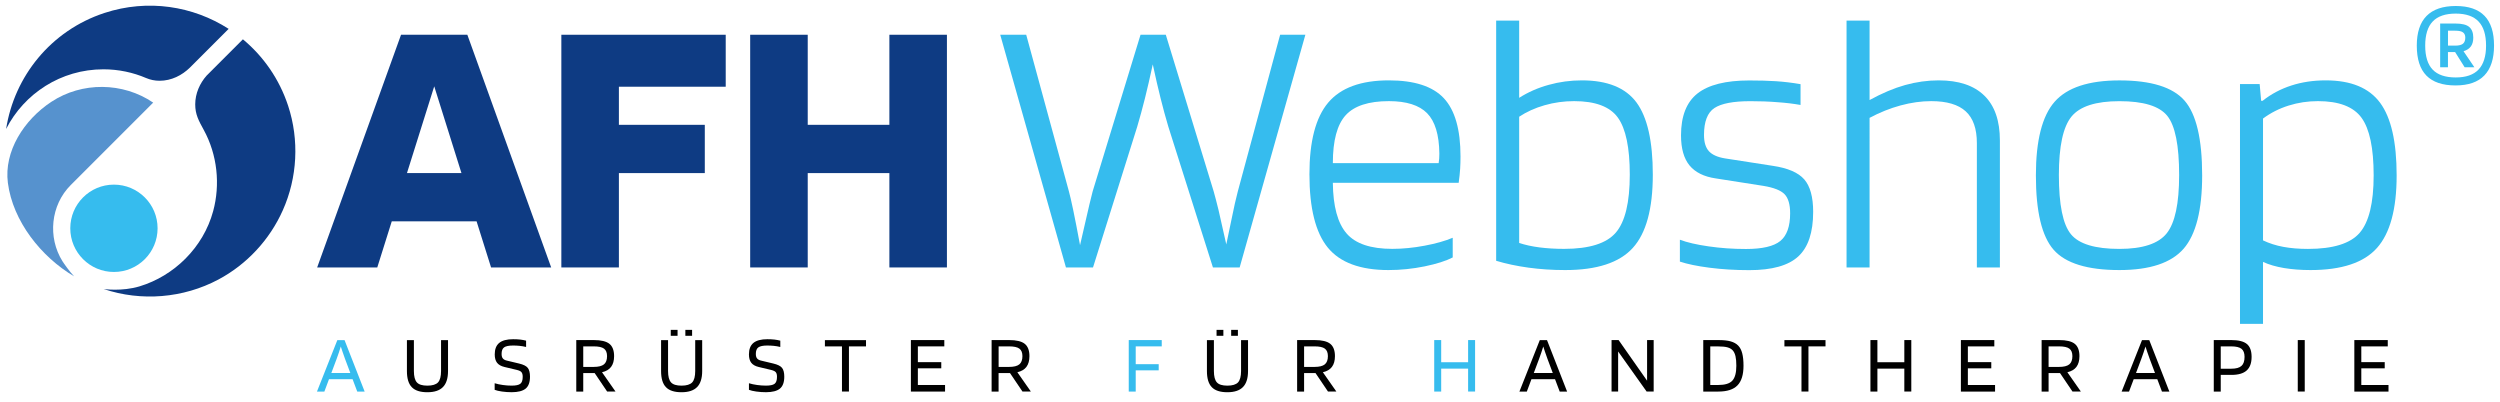 <svg xmlns="http://www.w3.org/2000/svg" xmlns:xlink="http://www.w3.org/1999/xlink" id="Ebene_1" x="0px" y="0px" viewBox="0 0 641.71 103.14" style="enable-background:new 0 0 641.71 103.14;" xml:space="preserve"><style type="text/css">	.st0{fill:#36BCEE;}	.st1{fill:#5692CE;}	.st2{fill:#0E3B83;}</style><g>	<g>		<path class="st0" d="M83.26,100.51h-1.9l5.23-13.21h1.85l5.16,13.21h-1.9l-1.2-3.18h-6.05L83.26,100.51z M87.48,88.94    c-0.14,0.49-0.31,1.01-0.5,1.56c-0.19,0.55-0.38,1.1-0.58,1.64l-1.35,3.6h4.87l-1.35-3.6c-0.28-0.77-0.5-1.4-0.66-1.88    C87.75,89.79,87.6,89.35,87.48,88.94z"></path>		<path d="M113.21,95.24v-7.94H115v7.94c0,1.85-0.43,3.22-1.3,4.11s-2.2,1.33-4.01,1.33c-1.83,0-3.16-0.43-3.99-1.3    c-0.84-0.86-1.25-2.24-1.25-4.14v-7.94h1.79v7.94c0,1.39,0.26,2.36,0.77,2.92s1.41,0.83,2.69,0.83c1.29,0,2.2-0.28,2.73-0.83    C112.95,97.6,113.21,96.63,113.21,95.24z"></path>		<path d="M132.7,94.96l-3.2-0.76c-0.89-0.21-1.52-0.57-1.92-1.09c-0.39-0.51-0.59-1.23-0.59-2.14c0-1.33,0.38-2.32,1.15-2.95    c0.77-0.63,1.96-0.95,3.57-0.95c0.67,0,1.28,0.03,1.82,0.09c0.54,0.06,1.04,0.16,1.51,0.28v1.62c-0.59-0.14-1.15-0.24-1.69-0.29    c-0.53-0.06-1.09-0.08-1.67-0.08c-1.08,0-1.84,0.16-2.28,0.47c-0.44,0.32-0.65,0.87-0.65,1.68c0,0.51,0.1,0.89,0.31,1.15    c0.2,0.26,0.54,0.45,1,0.56l3.18,0.76c1.12,0.27,1.87,0.64,2.24,1.13c0.37,0.48,0.56,1.23,0.56,2.24c0,1.45-0.38,2.47-1.13,3.08    c-0.75,0.6-1.94,0.91-3.57,0.91c-0.86,0-1.68-0.06-2.48-0.17s-1.42-0.26-1.89-0.44v-1.69c0.66,0.2,1.36,0.35,2.11,0.45    c0.74,0.11,1.5,0.16,2.25,0.16c1.05,0,1.79-0.15,2.21-0.46c0.42-0.31,0.63-0.91,0.63-1.79c0-0.55-0.1-0.94-0.31-1.19    C133.69,95.3,133.29,95.11,132.7,94.96z"></path>		<path d="M149.71,95.77v4.74h-1.79V87.29h4.49c1.87,0,3.21,0.32,4.01,0.96s1.21,1.7,1.21,3.17c0,1.15-0.26,2.07-0.77,2.75    c-0.51,0.68-1.29,1.14-2.33,1.38l3.46,4.95h-2.15l-3.2-4.74H149.71z M155.82,91.42c0-0.9-0.26-1.54-0.78-1.93    c-0.52-0.39-1.4-0.58-2.63-0.58h-2.7v5.27h2.7c1.21,0,2.08-0.22,2.61-0.65C155.55,93.1,155.82,92.39,155.82,91.42z"></path>		<path d="M178.45,95.24v-7.94h1.79v7.94c0,1.85-0.43,3.22-1.3,4.11s-2.2,1.33-4.01,1.33c-1.83,0-3.16-0.43-3.99-1.3    c-0.84-0.86-1.25-2.24-1.25-4.14v-7.94h1.79v7.94c0,1.39,0.26,2.36,0.77,2.92s1.41,0.83,2.69,0.83c1.29,0,2.2-0.28,2.73-0.83    C178.19,97.6,178.45,96.63,178.45,95.24z M173.92,84.68v1.52h-1.75v-1.52H173.92z M177.65,84.68v1.52h-1.73v-1.52H177.65z"></path>		<path d="M197.95,94.96l-3.2-0.76c-0.88-0.21-1.52-0.57-1.92-1.09c-0.39-0.51-0.59-1.23-0.59-2.14c0-1.33,0.38-2.32,1.15-2.95    c0.77-0.63,1.96-0.95,3.57-0.95c0.67,0,1.28,0.03,1.82,0.09c0.54,0.06,1.04,0.16,1.51,0.28v1.62c-0.59-0.14-1.15-0.24-1.69-0.29    s-1.09-0.08-1.66-0.08c-1.08,0-1.84,0.16-2.28,0.47c-0.44,0.32-0.65,0.87-0.65,1.68c0,0.51,0.1,0.89,0.31,1.15    c0.2,0.26,0.54,0.45,1,0.56l3.18,0.76c1.12,0.27,1.87,0.64,2.25,1.13c0.37,0.48,0.56,1.23,0.56,2.24c0,1.45-0.38,2.47-1.13,3.08    c-0.75,0.6-1.94,0.91-3.57,0.91c-0.86,0-1.68-0.06-2.48-0.17c-0.79-0.11-1.42-0.26-1.89-0.44v-1.69c0.66,0.2,1.36,0.35,2.11,0.45    s1.5,0.16,2.25,0.16c1.05,0,1.79-0.15,2.21-0.46c0.42-0.31,0.63-0.91,0.63-1.79c0-0.55-0.1-0.94-0.31-1.19    C198.94,95.3,198.54,95.11,197.95,94.96z"></path>		<path d="M222.29,87.29v1.62h-4.38v11.59h-1.79V88.92h-4.38v-1.62H222.29z"></path>		<path d="M242.58,98.82v1.69h-8.77V87.29h8.58v1.62h-6.79v4.05h6.01v1.58h-6.01v4.28H242.58z"></path>		<path d="M256.32,95.77v4.74h-1.79V87.29h4.49c1.87,0,3.21,0.32,4.01,0.96s1.21,1.7,1.21,3.17c0,1.15-0.26,2.07-0.77,2.75    c-0.51,0.68-1.29,1.14-2.33,1.38l3.46,4.95h-2.15l-3.2-4.74H256.32z M262.44,91.42c0-0.9-0.26-1.54-0.78-1.93    c-0.52-0.39-1.4-0.58-2.63-0.58h-2.7v5.27h2.7c1.21,0,2.08-0.22,2.61-0.65C262.17,93.1,262.44,92.39,262.44,91.42z"></path>		<path class="st0" d="M291.52,95.07v5.44h-1.79V87.29h8.47v1.62h-6.68v4.57h5.9v1.58H291.52z"></path>		<path d="M318.56,95.24v-7.94h1.79v7.94c0,1.85-0.43,3.22-1.3,4.11s-2.2,1.33-4.01,1.33c-1.83,0-3.16-0.43-3.99-1.3    c-0.84-0.86-1.25-2.24-1.25-4.14v-7.94h1.79v7.94c0,1.39,0.26,2.36,0.77,2.92s1.41,0.83,2.69,0.83c1.29,0,2.2-0.28,2.73-0.83    C318.29,97.6,318.56,96.63,318.56,95.24z M314.02,84.68v1.52h-1.75v-1.52H314.02z M317.75,84.68v1.52h-1.73v-1.52H317.75z"></path>		<path d="M334.74,95.77v4.74h-1.79V87.29h4.49c1.87,0,3.21,0.32,4.01,0.96s1.21,1.7,1.21,3.17c0,1.15-0.26,2.07-0.77,2.75    c-0.51,0.68-1.29,1.14-2.33,1.38l3.46,4.95h-2.15l-3.2-4.74H334.74z M340.85,91.42c0-0.9-0.26-1.54-0.78-1.93    c-0.52-0.39-1.4-0.58-2.63-0.58h-2.7v5.27h2.7c1.21,0,2.08-0.22,2.61-0.65C340.58,93.1,340.85,92.39,340.85,91.42z"></path>		<path class="st0" d="M369.93,100.51h-1.79V87.29h1.79v5.69h6.91v-5.69h1.79v13.21h-1.79v-5.88h-6.91V100.51z"></path>		<path d="M391.91,100.51h-1.9l5.23-13.21h1.85l5.16,13.21h-1.9l-1.2-3.18h-6.05L391.91,100.51z M396.13,88.94    c-0.14,0.49-0.31,1.01-0.5,1.56s-0.38,1.1-0.58,1.64l-1.35,3.6h4.87l-1.35-3.6c-0.28-0.77-0.5-1.4-0.66-1.88    C396.4,89.79,396.26,89.35,396.13,88.94z"></path>		<path d="M424.47,87.29v13.21h-1.81l-7.31-10.28v10.28h-1.69V87.29h1.81l7.31,10.43V87.29H424.47z"></path>		<path d="M441.04,100.51h-3.84V87.29h3.84c1.35,0,2.42,0.11,3.21,0.34c0.79,0.23,1.43,0.58,1.91,1.07    c0.48,0.49,0.83,1.16,1.04,1.99c0.22,0.84,0.33,1.9,0.33,3.19c0,2.29-0.51,3.97-1.54,5.03    C444.96,99.98,443.31,100.51,441.04,100.51z M444.81,89.99c-0.32-0.38-0.77-0.65-1.35-0.82s-1.38-0.25-2.42-0.25h-2.04v9.9h2.04    c1.74,0,2.95-0.37,3.63-1.12s1.02-2.02,1.02-3.81c0-1-0.07-1.81-0.21-2.42C445.34,90.85,445.12,90.36,444.81,89.99z"></path>		<path d="M468.58,87.29v1.62h-4.38v11.59h-1.79V88.92h-4.38v-1.62H468.58z"></path>		<path d="M481.9,100.51h-1.79V87.29h1.79v5.69h6.91v-5.69h1.79v13.21h-1.79v-5.88h-6.91V100.51z"></path>		<path d="M512.1,98.82v1.69h-8.77V87.29h8.58v1.62h-6.79v4.05h6.01v1.58h-6.01v4.28H512.1z"></path>		<path d="M525.84,95.77v4.74h-1.79V87.29h4.49c1.87,0,3.21,0.32,4.01,0.96s1.21,1.7,1.21,3.17c0,1.15-0.26,2.07-0.77,2.75    c-0.51,0.68-1.29,1.14-2.33,1.38l3.46,4.95h-2.15l-3.2-4.74H525.84z M531.95,91.42c0-0.9-0.26-1.54-0.78-1.93    c-0.52-0.39-1.4-0.58-2.63-0.58h-2.7v5.27h2.7c1.21,0,2.08-0.22,2.61-0.65C531.68,93.1,531.95,92.39,531.95,91.42z"></path>		<path d="M546.49,100.51h-1.9l5.23-13.21h1.86l5.16,13.21h-1.9l-1.2-3.18h-6.05L546.49,100.51z M550.71,88.94    c-0.14,0.49-0.31,1.01-0.5,1.56c-0.19,0.55-0.38,1.1-0.58,1.64l-1.35,3.6h4.87l-1.35-3.6c-0.28-0.77-0.5-1.4-0.66-1.88    C550.98,89.79,550.83,89.35,550.71,88.94z"></path>		<path d="M570.03,96.23v4.28h-1.79V87.29h4.49c1.87,0,3.21,0.34,4.01,1.01c0.81,0.67,1.21,1.78,1.21,3.31    c0,1.56-0.42,2.72-1.26,3.48c-0.84,0.76-2.14,1.14-3.9,1.14H570.03z M576.14,91.61c0-0.97-0.26-1.66-0.79-2.08    c-0.53-0.41-1.4-0.62-2.62-0.62h-2.7v5.73h2.7c1.22,0,2.1-0.24,2.62-0.72C575.88,93.45,576.14,92.68,576.14,91.61z"></path>		<path d="M591.59,87.29v13.21h-1.79V87.29H591.59z"></path>		<path d="M613.09,98.82v1.69h-8.77V87.29h8.58v1.62h-6.79v4.05h6.01v1.58h-6.01v4.28H613.09z"></path>	</g>	<path class="st0" d="M40.45,58.6c0-6.19-5.02-11.21-11.21-11.21c-6.19,0-11.2,5.02-11.2,11.21c0,6.19,5.02,11.21,11.2,11.21   C35.44,69.81,40.45,64.79,40.45,58.6z"></path>	<g>		<path class="st1" d="M16.05,67.08c-3.86-6.15-3.05-14.42,2.1-19.57l21.17-21.17c-7.78-5.29-18.28-5.38-26.13-0.21    C6.14,30.76,0.98,38.86,2.02,46.93c1.27,9.85,8.54,19.01,17.01,24.01C17.84,69.7,16.37,67.59,16.05,67.08z"></path>	</g>	<g>		<path class="st2" d="M40.96,20.73c3.06,0,5.78-1.41,7.8-3.39l9.93-9.93c-9.13-5.87-20.74-7.73-31.86-4.09    C13.02,7.85,3.66,19.66,1.57,33.1c4.63-9.08,14.07-15.31,24.97-15.31c3.89,0,7.6,0.8,10.97,2.24    C38.54,20.47,39.7,20.73,40.96,20.73z"></path>		<path class="st2" d="M73.96,27.16c-2.28-6.93-6.39-12.73-11.61-17.07l-9.31,9.31c-1.74,1.97-2.93,4.57-2.93,7.4    c0,2.55,0.87,4.14,2.17,6.51c3.55,6.46,4.27,14.11,2.44,20.87c-2.54,9.4-10.08,16.66-18.89,19.32c-4.52,1.37-9.22,0.69-9.22,0.69    c9.67,3.24,20.43,2.36,29.45-2.44c7.29-3.88,13.16-10.21,16.52-17.75C76.35,45.58,76.84,35.93,73.96,27.16z"></path>	</g>	<g>		<path class="st2" d="M102.94,8.92L81.41,68.65h15.43l3.72-11.84h21.77l3.72,11.84h15.43L119.96,8.92H102.94z M104.46,44.43    l7-22.27l6.99,22.27H104.46z"></path>		<polygon class="st2" points="144.09,68.65 158.86,68.65 158.86,44.43 180.91,44.43 180.91,32.04 158.86,32.04 158.86,22.26     186.28,22.26 186.28,8.92 144.09,8.92   "></polygon>		<polygon class="st2" points="228.29,8.92 228.29,32.04 207.33,32.04 207.33,8.92 192.56,8.92 192.56,68.65 207.33,68.65     207.33,44.43 228.29,44.43 228.29,68.65 243.06,68.65 243.06,8.92   "></polygon>	</g>	<g>		<path class="st0" d="M273.61,68.65L256.74,8.91h6.67l10.96,40.21c0.25,0.89,0.62,2.48,1.1,4.76s1.06,5.3,1.76,9.05    c0.13-0.51,0.59-2.51,1.38-6c0.79-3.49,1.41-6.1,1.86-7.81l12.29-40.21h6.48l12.29,40.21c0.38,1.33,0.79,2.92,1.24,4.76    c0.44,1.84,1.11,4.8,2,8.86c0.19-0.83,0.62-2.89,1.29-6.19c0.67-3.3,1.22-5.78,1.67-7.43l10.86-40.21h6.48L318.2,68.65h-6.86    L299.9,32.54c-0.7-2.35-1.37-4.8-2-7.34c-0.64-2.54-1.3-5.43-2-8.67c-0.7,3.24-1.37,6.13-2,8.67c-0.64,2.54-1.3,4.99-2,7.34    l-11.34,36.11H273.61z"></path>		<path class="st0" d="M372.89,61.03v5.05c-1.71,0.89-4.11,1.65-7.19,2.29c-3.08,0.63-6.18,0.95-9.29,0.95    c-7.24,0-12.43-1.92-15.58-5.76c-3.14-3.84-4.72-10.11-4.72-18.82c0-8.45,1.6-14.58,4.81-18.39c3.21-3.81,8.4-5.72,15.58-5.72    c6.54,0,11.24,1.52,14.1,4.57c2.86,3.05,4.29,8.04,4.29,14.96c0,1.08-0.03,2.13-0.09,3.14c-0.06,1.02-0.19,2.22-0.38,3.62h-32.3    c0.06,6.04,1.24,10.37,3.53,13.01c2.29,2.64,6.19,3.95,11.72,3.95c2.67,0,5.43-0.27,8.29-0.81    C368.5,62.54,370.92,61.86,372.89,61.03z M369.46,39.4c-0.06-4.83-1.11-8.27-3.14-10.34c-2.03-2.06-5.3-3.1-9.81-3.1    c-5.21,0-8.91,1.21-11.1,3.62c-2.19,2.41-3.29,6.51-3.29,12.29h27.16c0.06-0.38,0.11-0.78,0.14-1.19    C369.44,40.28,369.46,39.85,369.46,39.4z"></path>		<path class="st0" d="M406.05,20.63c6.54,0,11.21,1.89,14.01,5.67c2.79,3.78,4.19,9.96,4.19,18.53c0,8.77-1.71,15.04-5.15,18.82    c-3.43,3.78-9.21,5.67-17.34,5.67c-3.3,0-6.45-0.21-9.43-0.62c-2.99-0.41-5.75-1-8.29-1.76V5.29h5.91v19.82    c2.29-1.46,4.81-2.57,7.58-3.33C400.28,21.01,403.12,20.63,406.05,20.63z M418.34,44.83c0-6.92-1.02-11.8-3.05-14.63    c-2.03-2.83-5.78-4.24-11.24-4.24c-2.6,0-5.13,0.35-7.57,1.05c-2.45,0.7-4.62,1.68-6.53,2.95v32.4c1.52,0.51,3.25,0.89,5.19,1.14    c1.94,0.25,4.05,0.38,6.34,0.38c6.48,0,10.91-1.4,13.29-4.19C417.15,56.9,418.34,51.95,418.34,44.83z"></path>		<path class="st0" d="M449.3,25.97c-4.38,0-7.46,0.59-9.24,1.76c-1.78,1.18-2.67,3.48-2.67,6.91c0,1.84,0.41,3.22,1.24,4.15    c0.83,0.92,2.19,1.54,4.1,1.86l12.29,1.91c3.87,0.57,6.57,1.73,8.1,3.48c1.52,1.75,2.29,4.53,2.29,8.34    c0,5.27-1.27,9.08-3.81,11.43c-2.54,2.35-6.73,3.53-12.58,3.53c-3.62,0-7.02-0.21-10.2-0.62c-3.18-0.41-5.72-0.94-7.62-1.57v-5.62    c1.84,0.7,4.3,1.27,7.38,1.71c3.08,0.45,6.27,0.67,9.58,0.67c4.19,0,7.13-0.68,8.81-2.05c1.68-1.37,2.53-3.73,2.53-7.1    c0-2.29-0.48-3.92-1.43-4.91c-0.95-0.98-2.76-1.7-5.43-2.14l-12.2-1.91c-3.05-0.44-5.3-1.56-6.76-3.33    c-1.46-1.78-2.19-4.35-2.19-7.72c0-4.95,1.41-8.54,4.24-10.77c2.83-2.22,7.26-3.33,13.29-3.33c2.54,0,4.81,0.06,6.81,0.19    c2,0.13,4.11,0.38,6.34,0.76v5.34c-1.78-0.32-3.76-0.56-5.96-0.71C454.02,26.05,451.72,25.97,449.3,25.97z"></path>		<path class="st0" d="M479.89,68.65h-5.91V5.29h5.91v20.39c3.24-1.78,6.29-3.06,9.15-3.86c2.86-0.79,5.72-1.19,8.58-1.19    c5.15,0,9.05,1.3,11.72,3.91c2.67,2.6,4,6.45,4,11.53v32.59h-5.91V36.73c0-3.68-0.95-6.4-2.86-8.15    c-1.91-1.75-4.86-2.62-8.86-2.62c-2.54,0-5.16,0.37-7.86,1.1c-2.7,0.73-5.35,1.8-7.96,3.19V68.65z"></path>		<path class="st0" d="M565.26,45.02c0,8.89-1.59,15.17-4.76,18.82c-3.18,3.65-8.67,5.48-16.48,5.48c-8.19,0-13.82-1.73-16.87-5.19    c-3.05-3.46-4.57-9.83-4.57-19.1c0-8.96,1.6-15.26,4.81-18.91c3.21-3.65,8.75-5.48,16.63-5.48c8.13,0,13.7,1.73,16.72,5.19    C563.75,29.29,565.26,35.69,565.26,45.02z M528.48,44.93c0,7.62,1.03,12.69,3.1,15.2c2.06,2.51,6.21,3.76,12.43,3.76    c5.97,0,10.02-1.33,12.15-4c2.13-2.67,3.19-7.65,3.19-14.96c0-7.62-1.02-12.69-3.05-15.2c-2.03-2.51-6.13-3.76-12.29-3.76    c-6.04,0-10.13,1.32-12.29,3.95C529.56,32.56,528.48,37.56,528.48,44.93z"></path>		<path class="st0" d="M580.88,83.14h-5.91V21.58h5.05l0.38,4.29h0.38c2.16-1.72,4.6-3.02,7.34-3.91c2.73-0.89,5.68-1.33,8.86-1.33    c6.48,0,11.13,1.92,13.96,5.76c2.83,3.84,4.24,10.05,4.24,18.63c0,8.64-1.68,14.85-5.05,18.63c-3.37,3.78-9.05,5.67-17.06,5.67    c-2.48,0-4.75-0.18-6.81-0.52c-2.07-0.35-3.86-0.87-5.38-1.57V83.14z M609.28,45.02c0-6.99-1.03-11.91-3.1-14.77    c-2.07-2.86-5.8-4.29-11.2-4.29c-2.61,0-5.11,0.38-7.53,1.14s-4.61,1.87-6.57,3.33V61.7c1.59,0.76,3.33,1.32,5.24,1.67    c1.91,0.35,4,0.52,6.29,0.52c6.48,0,10.91-1.38,13.29-4.14S609.28,52.07,609.28,45.02z"></path>		<path class="st0" d="M640.18,11.71c0,3.37-0.83,5.92-2.47,7.64c-1.65,1.72-4.12,2.58-7.42,2.58c-3.33,0-5.82-0.84-7.47-2.53    c-1.65-1.68-2.47-4.25-2.47-7.69c0-3.37,0.83-5.91,2.5-7.61c1.67-1.7,4.17-2.56,7.5-2.56c3.29,0,5.76,0.84,7.39,2.53    C639.37,5.75,640.18,8.3,640.18,11.71z M638.13,11.71c0-2.78-0.64-4.84-1.92-6.19c-1.28-1.35-3.23-2.03-5.86-2.03    c-2.67,0-4.64,0.68-5.92,2.03c-1.28,1.35-1.92,3.42-1.92,6.19s0.64,4.83,1.92,6.17c1.28,1.33,3.25,2,5.92,2    c2.63,0,4.58-0.68,5.86-2.03C637.49,16.49,638.13,14.45,638.13,11.71z M628.35,13.37v3.89h-2V6.04h3.89c1.7,0,2.9,0.3,3.58,0.89    c0.68,0.59,1.03,1.5,1.03,2.72c0,0.93-0.2,1.68-0.61,2.25c-0.41,0.57-1.04,0.99-1.89,1.25l2.78,4.11h-2.5l-2.44-3.89H628.35z     M632.8,9.65c0-0.59-0.19-1.04-0.58-1.33c-0.39-0.3-1.05-0.44-1.97-0.44h-1.89v3.83h1.89c0.92,0,1.58-0.17,1.97-0.5    S632.8,10.35,632.8,9.65z"></path>	</g></g></svg>